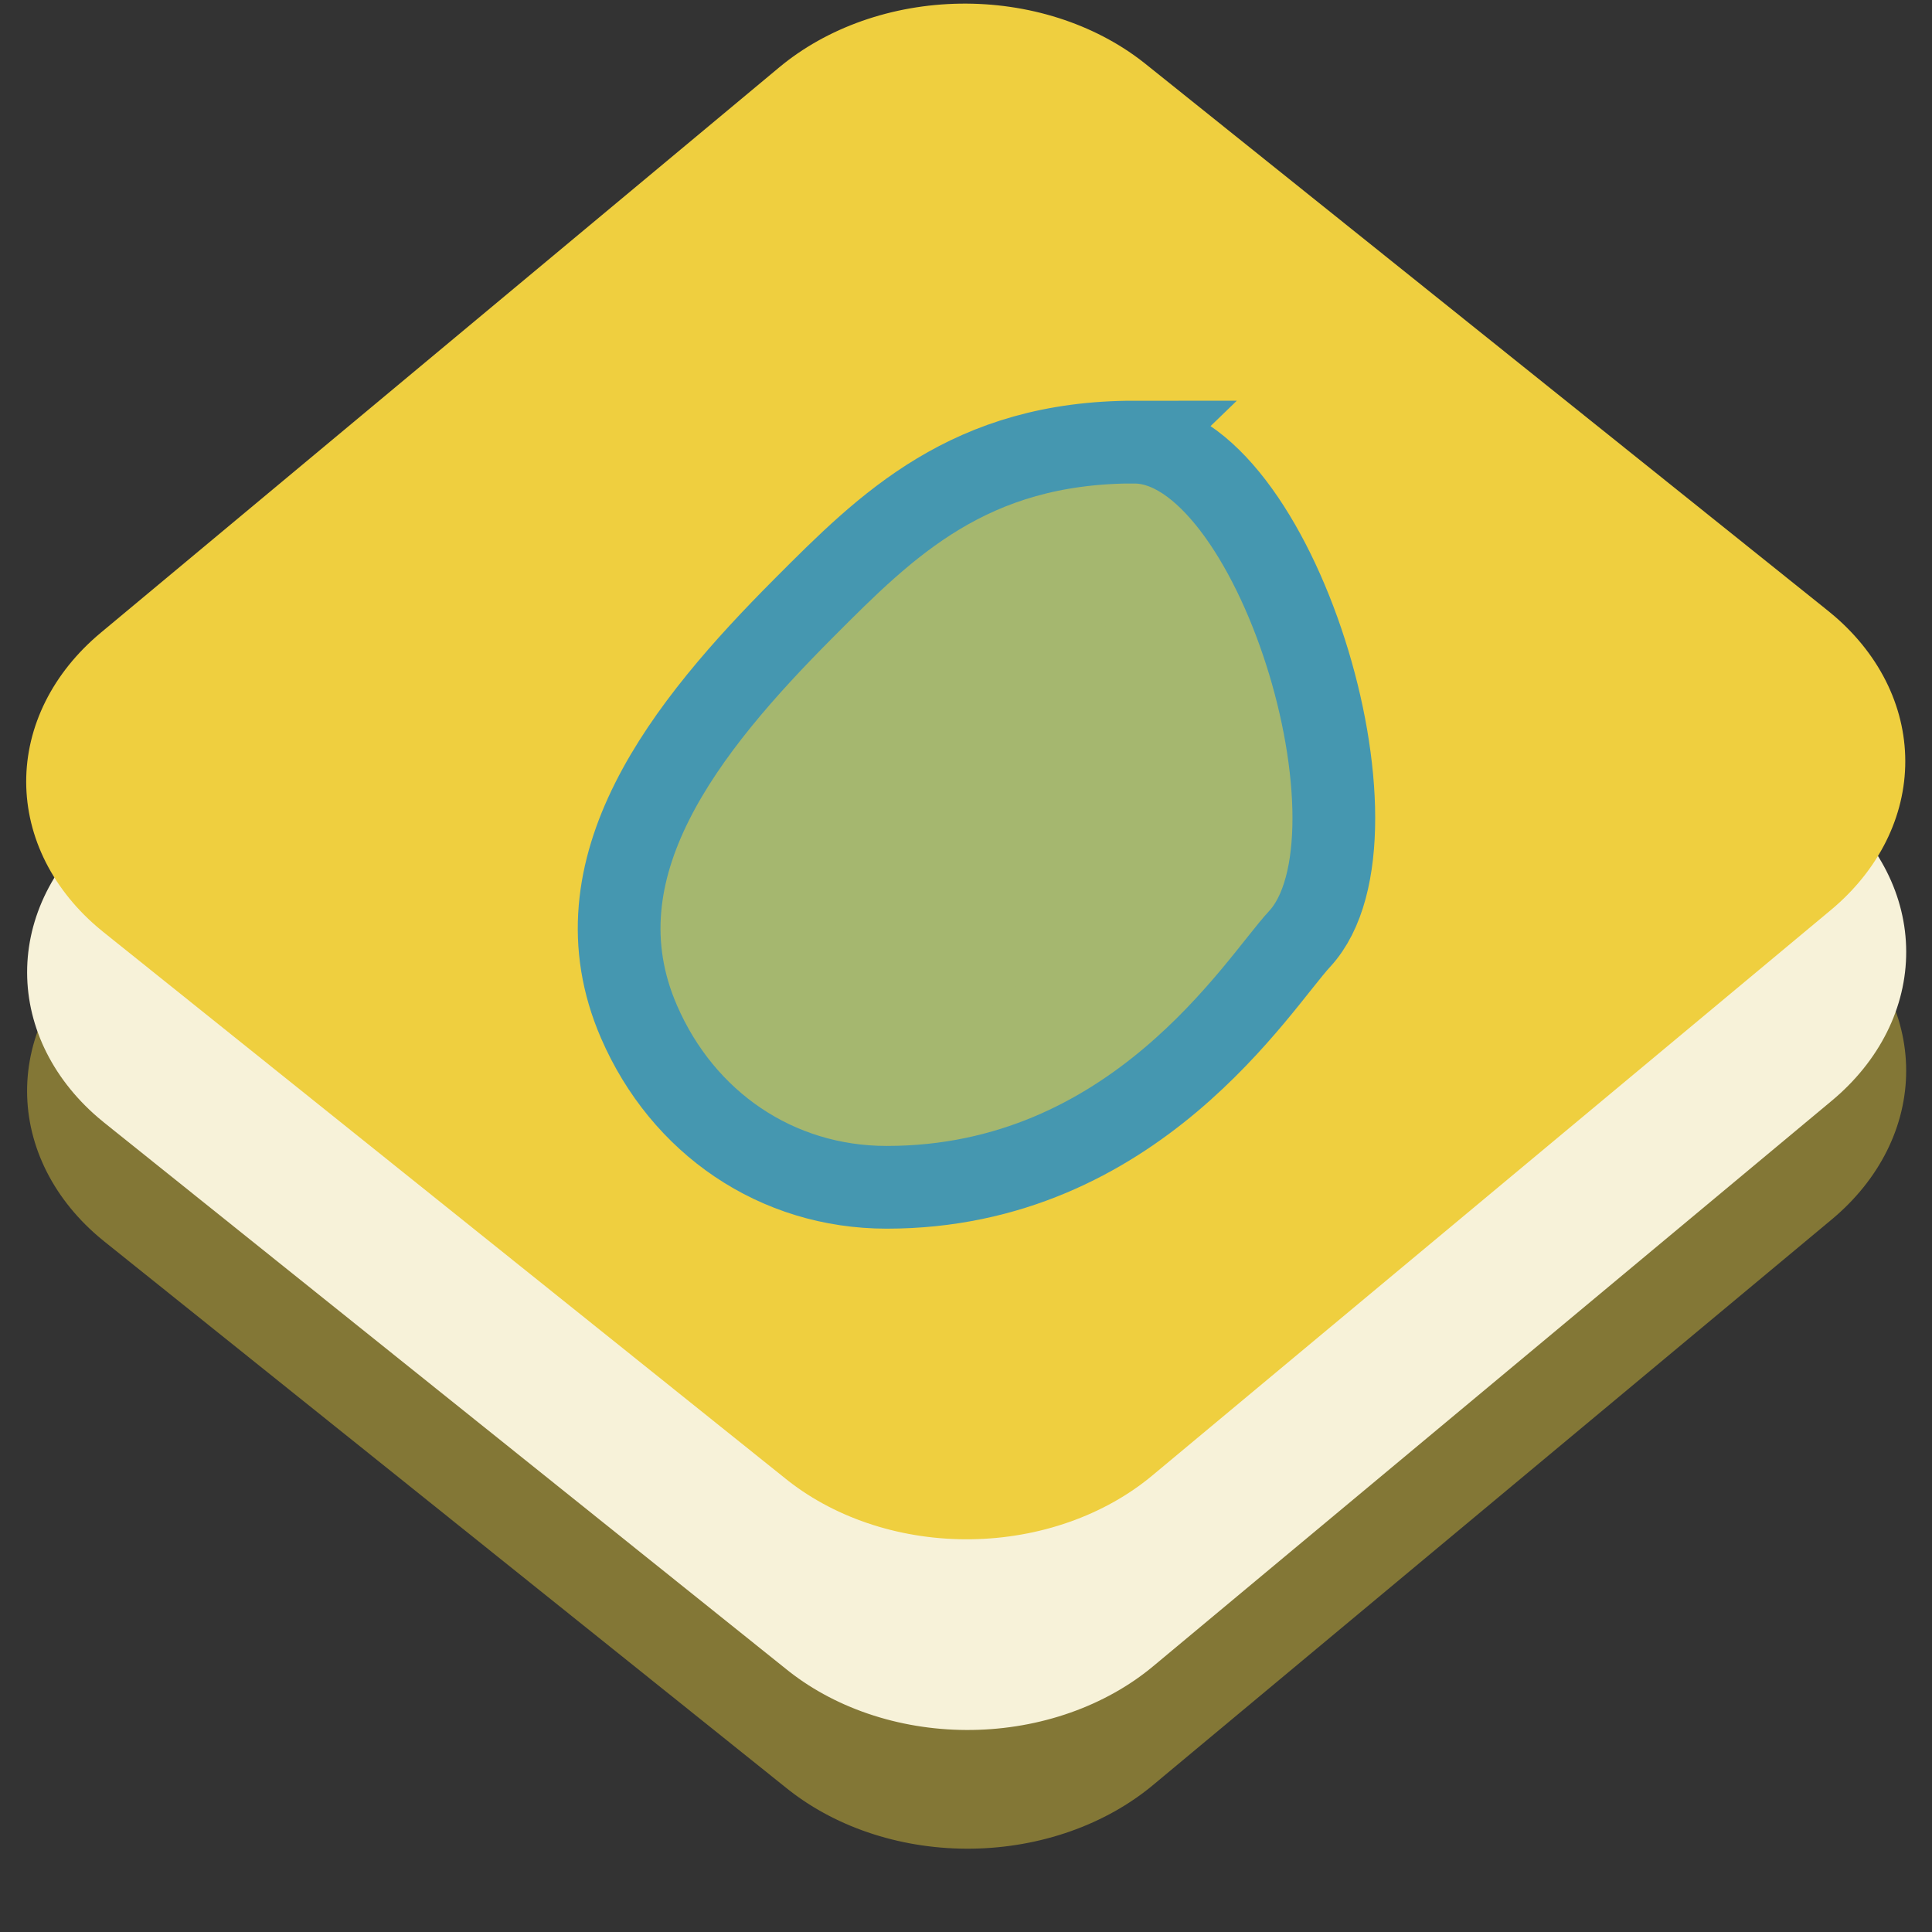 <?xml version="1.0" encoding="UTF-8" standalone="no"?>
<!-- Created with Inkscape (http://www.inkscape.org/) -->

<svg
   xmlns:dc="http://purl.org/dc/elements/1.1/"
   xmlns:cc="http://creativecommons.org/ns#"
   xmlns:rdf="http://www.w3.org/1999/02/22-rdf-syntax-ns#"
   xmlns:svg="http://www.w3.org/2000/svg"
   xmlns="http://www.w3.org/2000/svg"
   xmlns:sodipodi="http://sodipodi.sourceforge.net/DTD/sodipodi-0.dtd"
   xmlns:inkscape="http://www.inkscape.org/namespaces/inkscape"
   width="22"
   height="22"
   id="svg2"
   version="1.1"
   inkscape:version="0.48.4 r9939"
   sodipodi:docname="layer-polygon-shape.svg"
   inkscape:export-filename="E:\xampp\htdocs\Rbk_FE\_dev\img\buttons\layer-simple.png"
   inkscape:export-xdpi="94.185555"
   inkscape:export-ydpi="94.185555">
  <rect width="100%" height="100%" fill="#333333" stroke="none"/>
  <defs
     id="defs4" />
  <sodipodi:namedview
     id="base"
     pagecolor="#ffffff"
     bordercolor="#666666"
     borderopacity="1.0"
     inkscape:pageopacity="0.0"
     inkscape:pageshadow="2"
     inkscape:zoom="15.697677"
     inkscape:cx="9.3192713"
     inkscape:cy="11.439951"
     inkscape:document-units="px"
     inkscape:current-layer="layer1"
     showgrid="true"
     inkscape:window-width="925"
     inkscape:window-height="634"
     inkscape:window-x="1444"
     inkscape:window-y="298"
     inkscape:window-maximized="0">
    <inkscape:grid
       type="xygrid"
       id="grid2985"
       empspacing="5"
       visible="true"
       enabled="true"
       snapvisiblegridlinesonly="true" />
  </sodipodi:namedview>
  <g
     inkscape:label="Ebene 1"
     inkscape:groupmode="layer"
     id="layer1"
     transform="translate(0,-1030.362)">
    <rect
       style="fill:#efcf3f;fill-opacity:1;stroke:#837736;stroke-width:5.388;stroke-linecap:butt;stroke-linejoin:round;stroke-miterlimit:4;stroke-opacity:1;stroke-dasharray:none;stroke-dashoffset:0"
       id="rect2987"
       width="9.965"
       height="10.061"
       x="819.992"
       y="818.502"
       transform="matrix(0.78,0.625,-0.768,0.64,0,0)"
       inkscape:export-filename="E:\xampp\htdocs\Rbk_FE\_dev\img\buttons\layer-polygon-shape.png"
       inkscape:export-xdpi="94"
       inkscape:export-ydpi="94" />
    <rect
       style="fill:#efcf3f;fill-opacity:1;stroke:#f7f2d9;stroke-width:5.388;stroke-linecap:butt;stroke-linejoin:round;stroke-miterlimit:4;stroke-opacity:1;stroke-dasharray:none;stroke-dashoffset:0"
       id="rect3772"
       width="9.965"
       height="10.061"
       x="818.932"
       y="817.425"
       transform="matrix(0.78,0.625,-0.768,0.64,0,0)"
       inkscape:export-filename="E:\xampp\htdocs\Rbk_FE\_dev\img\buttons\layer-polygon-shape.png"
       inkscape:export-xdpi="94"
       inkscape:export-ydpi="94" />
    <rect
       style="fill:#efcf3f;fill-opacity:1;stroke:#efcf3f;stroke-width:5.388;stroke-linecap:butt;stroke-linejoin:round;stroke-miterlimit:4;stroke-opacity:1;stroke-dasharray:none;stroke-dashoffset:0"
       id="rect2987-4"
       width="9.965"
       height="10.061"
       x="817.222"
       y="815.702"
       transform="matrix(0.78,0.625,-0.768,0.64,0,0)"
       inkscape:export-filename="E:\xampp\htdocs\Rbk_FE\_dev\img\buttons\layer-polygon-shape.png"
       inkscape:export-xdpi="94"
       inkscape:export-ydpi="94" />
    <path
       style="fill:#4597b0;fill-opacity:0.43;stroke:#4597b0;stroke-width:0.942px;stroke-linecap:butt;stroke-linejoin:miter;stroke-opacity:1"
       d="m 12.918,1035.397 c 1.599,0 2.968,4.482 1.881,5.657 -0.477,0.515 -1.881,2.828 -4.702,2.828 -1.254,0 -2.322,-0.733 -2.821,-1.886 -0.76,-1.753 0.533,-3.362 1.881,-4.714 0.94,-0.943 1.881,-1.886 3.762,-1.886 z"
       id="path6761"
       inkscape:connector-curvature="0"
       sodipodi:nodetypes="ssssss"
       inkscape:export-filename="E:\xampp\htdocs\Rbk_FE\_dev\img\buttons\layer-polygon-shape.png"
       inkscape:export-xdpi="94"
       inkscape:export-ydpi="94" />
  </g>
</svg>

